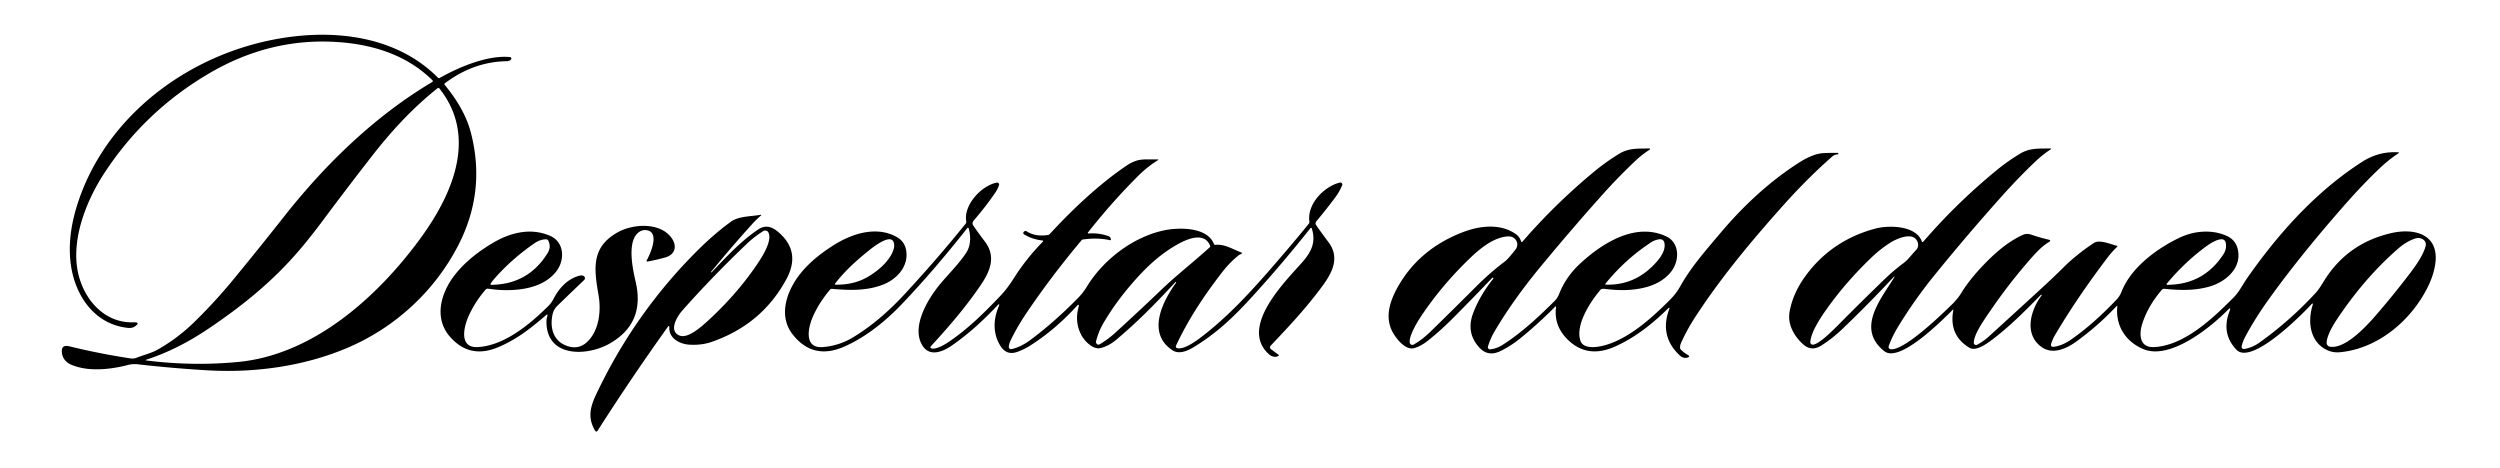 <?xml version="1.0" encoding="UTF-8" standalone="no"?>
<!DOCTYPE svg PUBLIC "-//W3C//DTD SVG 1.1//EN" "http://www.w3.org/Graphics/SVG/1.1/DTD/svg11.dtd">
<svg xmlns="http://www.w3.org/2000/svg" version="1.1" viewBox="0.00 0.00 1265.00 237.00">
<path fill="#000000" d="   M 225.05 42.99   Q 235.15 55.21 238.24 67.04   Q 245.97 96.68 231.96 123.97   Q 227.47 132.72 221.45 140.59   Q 215.48 148.41 208.20 155.10   Q 200.90 161.81 192.55 167.16   Q 184.11 172.56 174.86 176.40   Q 159.01 182.98 140.74 185.77   Q 123.23 188.43 105.14 187.39   Q 87.71 186.38 69.56 184.32   Q 67.16 184.05 64.78 184.67   Q 57.06 186.66 50.31 186.85   Q 42.24 187.08 36.34 184.67   Q 32.04 182.92 31.36 178.78   Q 31.34 178.64 31.33 178.50   Q 30.86 174.20 35.06 175.23   Q 50.49 179.00 66.02 181.35   Q 67.70 181.61 69.39 180.92   Q 70.64 180.41 73.22 179.56   Q 75.43 178.83 76.51 178.41   Q 78.32 177.72 79.66 176.96   Q 89.77 171.28 98.13 163.13   Q 108.70 152.83 117.80 141.77   Q 130.83 125.96 143.76 109.55   Q 160.35 88.51 178.28 71.96   Q 197.91 53.85 218.75 41.47   A 0.52 0.52 0.0 0 0 218.85 40.65   Q 201.05 23.08 169.92 21.22   Q 136.29 19.22 105.72 37.19   Q 73.12 56.34 52.61 87.88   Q 48.96 93.48 46.11 99.49   Q 43.01 106.03 41.14 112.44   Q 39.11 119.45 38.69 125.89   Q 38.23 132.91 39.72 138.97   Q 40.96 144.02 43.44 148.42   Q 45.97 152.91 49.49 156.18   Q 53.17 159.61 57.58 161.37   Q 62.25 163.24 67.41 163.09   Q 71.52 162.97 68.11 165.26   Q 66.80 166.14 64.55 165.89   Q 58.39 165.21 53.20 162.27   Q 48.35 159.52 44.61 154.95   Q 41.07 150.64 38.80 145.06   Q 36.62 139.69 35.82 133.71   Q 34.02 120.26 38.75 104.73   Q 43.13 90.34 51.41 77.38   Q 59.38 64.91 70.55 54.42   Q 81.44 44.19 94.68 36.48   Q 107.78 28.84 122.28 24.19   Q 134.96 20.13 147.88 18.54   Q 161.76 16.83 174.49 18.17   Q 188.31 19.63 199.83 24.60   Q 212.35 29.99 221.60 39.31   Q 222.00 39.72 222.50 39.44   Q 231.40 34.44 239.76 31.66   Q 250.30 28.14 258.09 28.88   A 0.70 0.70 0.0 0 1 258.65 29.27   Q 258.96 29.92 258.29 30.39   Q 257.47 30.96 256.46 30.97   Q 239.70 31.19 225.16 42.09   Q 224.64 42.49 225.05 42.99   Z   M 120.42 183.16   Q 134.02 181.87 147.60 176.14   Q 160.09 170.88 172.29 161.97   Q 183.45 153.83 194.01 142.92   Q 203.63 132.98 212.27 121.25   Q 226.95 101.32 230.79 84.10   Q 235.80 61.67 222.26 44.67   A 0.57 0.56 -38.8 0 0 221.47 44.59   Q 204.51 58.01 188.41 78.71   Q 174.72 96.30 163.88 110.89   Q 157.37 119.67 151.47 126.58   Q 141.83 137.88 129.70 148.17   Q 118.97 157.27 105.08 166.58   Q 89.85 176.80 74.34 181.90   Q 73.16 182.28 74.39 182.44   Q 97.63 185.33 120.42 183.16   Z"/>
<path fill="#000000" d="   M 755.71 140.77   L 755.52 140.60   Q 755.27 140.38 755.04 140.62   Q 745.20 150.95 735.03 161.15   Q 728.66 167.54 722.28 172.56   Q 719.21 174.97 715.93 176.06   Q 713.10 177.00 709.89 174.45   Q 707.58 172.61 705.43 169.32   Q 701.84 163.85 702.87 156.94   Q 703.68 151.53 707.44 144.93   Q 718.24 125.93 740.13 117.51   Q 747.40 114.72 753.88 114.67   Q 761.51 114.61 766.96 118.42   Q 769.00 119.85 769.71 122.25   A 0.34 0.34 0.0 0 0 770.29 122.38   Q 786.62 103.47 806.30 87.12   Q 812.69 81.82 819.50 77.70   Q 822.25 76.04 825.71 75.51   Q 827.11 75.29 828.89 75.21   Q 829.96 75.17 832.15 75.15   Q 833.75 75.13 834.56 75.11   A 0.33 0.33 0.0 0 1 834.75 75.72   Q 830.89 78.18 827.60 81.29   Q 819.00 89.44 811.95 97.28   Q 796.29 114.68 779.92 134.47   Q 765.61 151.76 756.30 167.61   Q 754.15 171.26 752.90 175.36   A 1.10 1.10 0.0 0 0 754.06 176.77   Q 757.29 176.43 760.22 174.57   Q 766.80 170.39 774.02 164.14   Q 779.60 159.32 786.68 152.24   Q 788.11 150.81 788.89 148.82   Q 792.26 140.15 799.47 133.45   Q 804.22 129.04 809.03 125.73   Q 814.59 121.91 819.93 119.78   Q 825.96 117.38 831.52 117.22   Q 837.70 117.05 843.18 119.65   Q 845.70 120.85 847.10 123.11   Q 848.39 125.19 848.58 127.88   Q 848.76 130.44 847.93 133.04   Q 847.09 135.63 845.45 137.65   Q 840.31 143.97 830.26 145.93   Q 822.30 147.49 812.23 146.20   Q 811.49 146.11 810.74 146.17   A 1.30 1.27 -71.5 0 0 809.86 146.62   Q 807.64 149.22 805.67 152.14   Q 803.36 155.56 801.82 158.81   Q 800.02 162.59 799.43 165.82   Q 798.75 169.49 799.66 172.31   Q 800.57 175.16 804.55 175.57   Q 807.25 175.85 810.83 175.01   Q 819.44 172.99 829.36 165.62   Q 836.52 160.30 845.43 151.26   Q 848.21 148.44 850.31 144.69   Q 853.51 138.97 858.57 132.40   Q 860.58 129.78 863.21 126.60   Q 864.79 124.69 867.98 120.93   Q 869.56 119.07 870.34 118.14   Q 889.24 95.72 910.35 82.26   Q 917.46 77.74 922.71 77.48   Q 926.28 77.30 929.85 77.35   Q 930.09 77.35 930.13 77.59   L 930.20 77.91   Q 930.23 78.06 930.07 78.07   Q 928.26 78.16 926.92 79.35   Q 914.50 90.32 902.67 103.53   Q 888.91 118.89 879.04 131.23   Q 866.91 146.39 857.75 160.48   Q 853.49 167.03 850.55 173.68   Q 850.08 174.75 850.11 175.97   Q 850.12 176.51 850.51 176.90   Q 852.02 178.43 853.92 179.53   Q 855.62 180.51 853.72 180.98   Q 851.69 181.48 849.92 179.81   Q 839.39 169.93 844.79 156.00   Q 844.84 155.88 844.72 155.84   Q 844.60 155.80 844.49 155.75   Q 844.42 155.72 844.37 155.77   Q 837.75 162.30 831.48 166.92   Q 824.39 172.15 817.21 175.36   Q 802.75 181.81 792.65 171.22   Q 786.27 164.52 787.33 155.63   Q 787.45 154.64 786.75 155.35   Q 777.87 164.27 768.94 171.45   Q 764.44 175.07 759.31 177.60   Q 753.08 180.67 748.71 176.03   Q 741.60 168.48 745.44 158.37   Q 748.85 149.41 755.72 140.86   Q 755.76 140.81 755.71 140.77   Z   M 763.26 119.61   Q 758.45 119.78 752.84 123.31   Q 748.81 125.85 744.10 130.36   Q 729.71 144.11 719.12 159.95   Q 716.88 163.33 715.32 166.47   Q 712.97 171.25 713.35 173.43   A 1.32 1.32 0.0 0 0 715.30 174.35   Q 719.61 171.90 723.72 167.91   Q 735.40 156.54 746.66 145.25   Q 753.78 138.11 761.51 132.27   Q 763.09 131.07 766.83 126.28   Q 767.67 125.20 767.75 123.96   Q 767.82 122.81 767.24 121.78   Q 766.66 120.76 765.63 120.18   Q 764.54 119.56 763.26 119.61   Z   M 835.43 122.64   Q 822.33 131.21 812.32 143.60   A 0.27 0.26 20.6 0 0 812.52 144.03   Q 827.77 144.51 838.36 132.37   Q 843.22 126.76 842.11 122.60   A 2.11 2.08 -9.9 0 0 839.89 121.06   Q 837.50 121.28 835.43 122.64   Z"/>
<path fill="#000000" d="   M 958.05 141.04   Q 959.40 138.86 957.65 140.74   Q 945.70 153.56 932.48 166.24   Q 927.23 171.28 921.56 174.86   Q 916.60 177.99 912.42 174.25   Q 908.68 170.89 906.81 166.79   Q 904.74 162.25 905.52 157.82   Q 907.17 148.40 913.63 139.57   Q 926.77 121.63 948.81 115.70   Q 951.57 114.96 954.97 114.78   Q 958.74 114.59 962.06 115.17   Q 965.86 115.84 968.44 117.43   Q 971.37 119.25 972.45 122.13   Q 972.71 122.83 973.21 122.26   Q 989.95 102.82 1010.16 86.24   Q 1016.14 81.33 1022.54 77.55   Q 1025.22 75.96 1028.71 75.46   Q 1030.12 75.26 1031.91 75.19   Q 1032.99 75.15 1035.19 75.14   Q 1036.60 75.13 1037.32 75.12   Q 1038.36 75.11 1037.49 75.68   Q 1033.39 78.41 1029.81 81.82   Q 1021.33 89.90 1013.21 98.96   Q 994.97 119.32 978.40 139.81   Q 968.58 151.96 960.40 165.37   Q 957.52 170.09 955.68 175.13   A 1.18 1.18 0.0 0 0 956.62 176.70   Q 958.97 177.04 963.63 174.26   Q 967.50 171.95 972.85 167.56   Q 979.52 162.07 987.83 153.91   Q 990.56 151.24 992.30 148.41   Q 997.44 140.02 1006.85 130.86   Q 1015.37 122.57 1023.54 118.85   Q 1025.52 117.95 1027.89 118.76   Q 1032.29 120.27 1036.55 121.25   Q 1038.17 121.63 1036.74 122.48   Q 1033.94 124.15 1030.82 127.33   Q 1029.43 128.74 1027.62 130.80   Q 1026.32 132.29 1023.95 135.08   Q 1015.00 145.65 1006.80 157.70   Q 1006.61 157.99 1006.18 158.60   Q 1004.64 160.85 1003.81 162.12   Q 1002.38 164.31 1001.39 166.08   Q 998.76 170.79 998.75 173.44   A 1.13 1.13 0.0 0 0 1000.40 174.45   Q 1003.53 172.82 1006.45 170.17   Q 1020.86 157.08 1034.30 144.70   Q 1039.48 139.92 1044.15 135.29   Q 1050.82 128.66 1059.64 122.86   Q 1061.04 121.94 1064.07 122.44   Q 1065.22 122.63 1066.73 123.05   Q 1067.61 123.30 1069.27 123.82   Q 1070.71 124.27 1071.28 124.42   A 0.22 0.22 0.0 0 1 1071.38 124.79   Q 1068.57 127.48 1066.40 130.34   Q 1050.86 150.86 1039.86 169.51   Q 1038.79 171.32 1037.99 173.61   Q 1037.22 175.80 1039.52 175.44   Q 1043.63 174.79 1047.65 172.03   Q 1058.86 164.34 1071.00 151.57   Q 1072.60 149.88 1073.50 147.61   Q 1076.77 139.27 1085.30 131.72   Q 1089.04 128.41 1093.58 125.46   Q 1097.77 122.74 1102.34 120.51   Q 1108.17 117.67 1114.30 117.26   Q 1120.83 116.82 1126.50 119.26   Q 1131.27 121.32 1132.35 126.26   Q 1133.09 129.63 1132.13 132.81   Q 1131.26 135.72 1129.03 138.26   Q 1126.96 140.62 1123.97 142.41   Q 1121.12 144.11 1117.89 145.03   Q 1112.79 146.48 1106.67 146.67   Q 1101.68 146.82 1095.19 146.13   Q 1094.43 146.05 1093.93 146.62   Q 1086.86 154.78 1083.95 163.94   Q 1083.30 166.00 1083.15 167.95   Q 1082.99 170.15 1083.53 171.80   Q 1084.13 173.68 1085.59 174.65   Q 1087.24 175.74 1089.88 175.63   Q 1100.04 175.20 1111.97 166.69   Q 1116.58 163.40 1121.75 158.70   Q 1125.23 155.53 1130.20 150.53   Q 1131.50 149.23 1132.76 147.42   Q 1133.52 146.34 1134.91 144.08   Q 1136.28 141.86 1137.04 140.77   Q 1164.35 101.60 1195.42 81.78   Q 1203.78 76.45 1213.50 77.08   Q 1214.28 77.13 1213.62 77.56   Q 1208.81 80.73 1204.50 84.79   Q 1195.84 92.96 1186.28 103.84   Q 1163.14 130.17 1147.38 152.31   Q 1141.07 161.17 1136.15 170.28   Q 1134.85 172.68 1134.28 175.26   A 1.12 1.12 0.0 0 0 1135.57 176.60   Q 1139.70 175.89 1143.17 173.42   Q 1158.63 162.42 1171.66 148.28   Q 1172.67 147.19 1173.68 145.71   Q 1174.30 144.82 1175.43 142.98   Q 1176.43 141.37 1176.96 140.57   Q 1188.66 122.90 1209.82 117.99   Q 1214.82 116.83 1219.20 117.16   Q 1223.86 117.51 1227.04 119.50   Q 1230.49 121.66 1231.76 125.53   Q 1233.17 129.77 1231.84 135.78   Q 1230.77 140.61 1228.42 145.30   Q 1225.24 151.67 1220.67 157.28   Q 1216.02 162.98 1210.36 167.36   Q 1204.49 171.90 1198.01 174.64   Q 1191.19 177.52 1184.13 178.22   Q 1180.66 178.57 1177.71 177.23   Q 1174.55 175.80 1172.47 173.22   Q 1170.55 170.84 1169.66 167.63   Q 1168.84 164.63 1168.99 161.18   Q 1169.13 157.89 1170.13 154.62   Q 1170.70 152.74 1169.37 154.19   Q 1166.51 157.29 1162.42 161.16   Q 1156.60 166.66 1151.45 170.59   Q 1144.76 175.70 1140.00 177.51   Q 1134.25 179.71 1131.63 176.95   Q 1123.80 168.71 1128.15 157.46   Q 1129.12 154.96 1127.23 156.87   Q 1123.33 160.82 1118.70 164.55   Q 1113.00 169.15 1107.59 172.26   Q 1101.10 175.98 1095.61 177.21   Q 1089.24 178.64 1084.49 176.63   Q 1081.23 175.25 1078.65 173.14   Q 1076.06 171.01 1074.33 168.28   Q 1072.56 165.49 1071.80 162.24   Q 1071.01 158.89 1071.35 155.24   Q 1071.42 154.41 1070.85 155.02   Q 1061.60 164.87 1050.69 172.77   Q 1046.11 176.09 1042.08 177.07   Q 1036.80 178.36 1032.89 175.49   Q 1029.73 173.16 1028.40 169.74   Q 1027.19 166.65 1027.55 162.87   Q 1027.86 159.44 1029.41 155.80   Q 1030.85 152.43 1033.07 149.46   Q 1033.18 149.31 1033.03 149.19   L 1033.03 149.18   Q 1032.85 149.03 1032.68 149.19   Q 1032.67 149.20 1032.64 149.23   Q 1028.68 153.26 1026.66 155.28   Q 1023.28 158.65 1020.49 161.27   Q 1013.47 167.87 1007.34 172.40   Q 1004.37 174.59 1002.16 175.59   Q 998.57 177.20 996.58 176.00   Q 986.04 169.66 988.36 157.10   Q 988.50 156.34 987.96 156.88   Q 987.86 156.98 987.65 157.19   Q 983.87 160.96 981.00 163.61   Q 975.75 168.45 971.30 171.80   Q 965.47 176.18 961.24 177.82   Q 956.14 179.79 953.50 177.72   Q 948.97 174.16 947.53 169.76   Q 946.27 165.90 947.33 161.26   Q 948.21 157.47 950.76 152.75   Q 951.77 150.90 953.17 148.65   Q 954.00 147.31 955.68 144.74   Q 957.32 142.22 958.05 141.04   Z   M 923.53 157.47   Q 920.59 161.69 918.87 164.92   Q 916.26 169.80 916.02 173.05   A 1.28 1.28 0.0 0 0 917.52 174.40   Q 919.68 174.03 924.10 170.19   Q 926.56 168.06 930.71 163.88   Q 931.02 163.56 931.17 163.41   Q 942.15 152.33 953.20 141.66   Q 958.25 136.78 963.03 133.25   Q 964.19 132.39 965.33 131.21   Q 966.01 130.50 967.28 129.01   Q 968.69 127.36 969.49 126.54   Q 970.69 125.32 970.58 123.65   Q 970.53 122.89 970.19 122.16   Q 969.85 121.43 969.28 120.84   Q 968.25 119.76 966.43 119.61   Q 964.86 119.47 962.79 120.02   Q 961.05 120.48 959.16 121.36   Q 957.57 122.10 956.30 122.92   Q 951.35 126.12 947.22 130.05   Q 933.59 143.06 923.53 157.47   Z   M 1185.92 156.60   Q 1185.88 156.66 1185.79 156.79   Q 1184.07 159.20 1183.16 160.57   Q 1181.59 162.90 1180.48 164.83   Q 1177.54 169.95 1177.27 173.25   A 2.03 2.03 0.0 0 0 1178.98 175.43   Q 1184.07 176.23 1191.76 169.97   Q 1196.51 166.11 1202.18 159.55   Q 1210.78 149.63 1219.08 138.78   Q 1222.03 134.93 1223.79 132.11   Q 1226.38 127.98 1227.31 124.79   Q 1227.65 123.64 1227.29 122.67   Q 1226.96 121.78 1226.12 121.20   Q 1225.32 120.64 1224.27 120.49   Q 1223.21 120.34 1222.21 120.66   Q 1217.70 122.09 1213.27 125.97   Q 1198.33 139.05 1185.92 156.60   Z   M 1125.16 128.49   Q 1126.82 125.91 1126.21 122.73   A 2.06 2.05 -4.5 0 0 1124.25 121.07   Q 1122.07 121.02 1118.54 123.18   Q 1116.50 124.43 1113.33 126.94   Q 1104.02 134.32 1096.36 143.57   A 0.33 0.33 0.0 0 0 1096.61 144.11   Q 1115.12 144.08 1125.16 128.49   Z"/>
<path fill="#000000" d="   M 594.83 142.64   Q 586.99 151.18 580.25 157.82   Q 572.25 165.70 564.74 171.98   Q 561.02 175.09 556.90 176.12   Q 555.52 176.46 553.95 175.91   Q 552.57 175.42 551.14 174.27   Q 549.87 173.26 548.75 171.89   Q 547.73 170.63 547.10 169.42   Q 543.74 162.99 545.71 155.54   Q 546.34 153.20 544.70 154.99   Q 533.87 166.88 521.17 174.93   Q 518.15 176.85 514.63 178.09   Q 509.44 179.92 506.38 175.26   Q 503.50 170.87 503.29 165.52   Q 503.10 160.51 505.26 155.30   Q 506.27 152.88 504.47 154.78   Q 492.92 167.04 481.69 174.79   Q 477.39 177.76 473.90 178.23   Q 469.18 178.86 466.67 174.72   Q 464.61 171.32 464.82 166.75   Q 465.01 162.75 466.93 158.01   Q 468.58 153.95 471.37 149.64   Q 473.74 145.99 476.52 142.77   Q 477.67 141.44 480.01 138.82   Q 483.11 135.37 484.59 133.60   Q 487.06 130.65 488.77 128.11   Q 490.56 125.46 490.83 121.95   Q 491.08 118.88 490.16 115.54   A 0.40 0.39 -33.2 0 0 489.47 115.40   Q 472.87 136.46 456.83 153.36   Q 442.34 168.64 427.35 175.32   Q 411.33 182.47 400.95 169.03   Q 398.25 165.53 397.50 161.22   Q 396.81 157.29 397.78 152.87   Q 398.67 148.82 400.87 144.69   Q 402.92 140.85 405.84 137.41   Q 411.97 130.18 422.26 123.79   Q 426.06 121.43 429.90 119.87   Q 434.04 118.18 437.98 117.53   Q 446.90 116.06 453.81 119.96   Q 458.79 122.78 458.70 129.23   Q 458.67 131.69 457.70 134.03   Q 456.80 136.23 455.14 138.19   Q 453.56 140.05 451.44 141.54   Q 449.39 142.98 447.07 143.91   Q 441.48 146.16 434.38 146.57   Q 431.36 146.74 427.74 146.61   Q 424.86 146.50 420.92 146.16   Q 420.39 146.11 420.04 146.52   Q 414.20 153.41 411.08 160.80   Q 410.12 163.07 409.62 165.44   Q 409.02 168.30 409.29 170.47   Q 409.62 173.06 411.19 174.37   Q 413.01 175.90 416.41 175.62   Q 424.68 174.94 431.82 170.59   Q 444.91 162.62 457.18 149.44   Q 473.91 131.46 488.62 113.18   Q 489.03 112.66 488.92 112.02   Q 488.40 109.06 489.62 105.70   Q 490.75 102.59 493.16 99.69   Q 495.49 96.88 498.45 94.94   Q 501.49 92.95 504.41 92.40   A 0.97 0.97 0.0 0 1 505.51 93.66   Q 504.84 95.66 503.70 97.35   Q 499.11 104.15 492.61 111.70   A 1.99 1.98 48.5 0 0 492.47 114.12   Q 495.13 118.01 498.30 122.15   Q 502.36 127.45 501.24 133.53   Q 500.77 136.10 499.36 139.00   Q 498.20 141.35 496.23 144.28   Q 487.12 157.79 471.28 174.91   Q 470.10 176.18 471.82 176.39   Q 473.23 176.56 475.84 175.39   Q 477.81 174.50 479.66 173.26   Q 486.42 168.74 493.51 162.29   Q 499.06 157.23 506.41 149.47   Q 509.75 145.94 513.01 140.77   Q 519.20 130.96 527.63 122.35   Q 528.19 121.77 527.39 121.68   Q 522.21 121.08 518.17 118.57   Q 517.65 118.24 517.83 117.65   Q 517.88 117.47 518.02 117.32   Q 518.76 116.56 519.66 117.14   Q 523.88 119.87 530.26 118.91   Q 530.80 118.83 531.17 118.43   Q 540.51 108.25 550.01 99.68   Q 560.70 90.05 570.38 83.58   Q 572.36 82.26 574.65 81.44   Q 576.27 80.86 578.52 80.71   Q 579.87 80.61 582.60 80.66   Q 584.58 80.69 585.52 80.66   Q 586.62 80.62 585.69 81.20   Q 580.68 84.36 576.86 88.09   Q 563.54 101.15 550.48 117.67   A 0.29 0.29 0.0 0 0 550.72 118.14   Q 556.02 117.77 560.82 119.46   Q 561.69 119.76 562.02 120.63   Q 562.09 120.83 562.11 121.04   Q 562.15 121.65 561.56 121.52   Q 555.33 120.14 547.95 121.18   A 1.09 1.06 15.1 0 0 547.28 121.55   Q 532.00 139.73 519.35 158.46   Q 514.86 165.12 511.48 172.01   Q 510.71 173.59 510.46 175.34   A 1.19 1.18 -2.6 0 0 511.90 176.65   Q 516.48 175.60 521.02 172.27   Q 532.94 163.53 545.45 150.82   Q 548.02 148.21 549.86 145.19   Q 552.94 140.10 557.19 135.48   Q 561.43 130.88 566.47 127.11   Q 571.59 123.29 577.13 120.65   Q 582.85 117.92 588.62 116.65   Q 591.83 115.94 595.41 115.77   Q 599.53 115.56 603.04 116.14   Q 607.12 116.81 609.88 118.47   Q 613.03 120.37 614.26 123.46   Q 614.45 123.93 614.95 123.88   Q 617.27 123.63 619.96 124.44   Q 621.04 124.76 622.36 125.30   Q 623.15 125.62 624.72 126.32   Q 626.90 127.30 628.00 127.71   Q 628.79 128.00 628.09 128.47   Q 627.88 128.61 627.64 128.68   Q 627.23 128.82 626.88 129.09   Q 622.39 132.61 618.26 137.94   Q 603.23 157.32 595.19 174.64   Q 594.53 176.06 596.09 176.24   Q 598.44 176.51 602.47 174.21   Q 604.95 172.79 608.31 170.20   Q 617.31 163.26 626.59 153.89   Q 633.85 146.57 643.60 135.32   Q 654.83 122.39 662.22 113.24   A 1.59 1.59 0.0 0 0 662.55 112.04   Q 662.10 108.88 663.31 105.54   Q 664.43 102.46 666.80 99.64   Q 669.06 96.95 672.02 95.03   Q 674.98 93.10 677.96 92.39   A 1.01 1.01 0.0 0 1 679.13 93.76   Q 677.83 96.92 675.67 99.84   Q 671.00 106.12 666.18 111.83   Q 665.26 112.91 666.07 114.07   Q 668.94 118.20 672.18 122.48   Q 674.36 125.37 674.94 128.47   Q 675.46 131.25 674.69 134.29   Q 674.02 136.91 672.34 139.88   Q 671.02 142.20 668.80 145.19   Q 663.38 152.51 656.42 160.37   Q 651.50 165.94 642.96 174.91   A 1.20 1.20 0.0 0 0 643.12 176.70   L 647.13 179.67   A 0.09 0.09 0.0 0 1 647.14 179.81   Q 646.28 180.70 644.82 180.52   A 4.84 4.83 -20.8 0 1 642.19 179.34   Q 632.94 171.17 640.36 156.68   Q 643.08 151.38 648.15 145.03   Q 650.07 142.63 652.49 139.88   Q 653.91 138.27 656.47 135.45   Q 657.86 133.92 658.46 133.25   Q 660.41 131.06 661.62 129.28   Q 663.05 127.17 663.77 125.18   Q 664.57 122.97 664.59 120.69   Q 664.62 118.24 663.76 115.56   A 0.39 0.38 -34.8 0 0 663.09 115.44   Q 648.68 133.61 633.51 150.23   Q 625.95 158.53 619.85 163.93   Q 612.54 170.41 604.44 175.40   Q 601.32 177.32 598.93 177.93   Q 595.56 178.78 593.23 177.22   Q 588.57 174.12 587.01 169.50   Q 585.65 165.47 586.68 160.37   Q 587.55 156.05 590.09 151.11   Q 592.13 147.15 595.11 143.03   Q 595.20 142.90 595.08 142.80   L 594.89 142.63   Q 594.86 142.61 594.83 142.64   Z   M 558.50 163.21   Q 556.01 167.43 554.79 172.00   Q 554.49 173.09 554.57 173.29   Q 555.18 174.98 556.73 174.05   Q 560.85 171.56 564.47 168.25   Q 576.44 157.32 587.85 146.41   Q 590.70 143.68 594.44 140.41   Q 596.68 138.45 601.25 134.59   Q 608.53 128.42 612.06 125.19   Q 612.52 124.77 612.27 124.20   Q 610.23 119.50 604.59 120.29   Q 600.83 120.81 595.57 123.79   Q 588.68 127.69 582.23 133.61   Q 576.89 138.51 570.82 145.80   Q 563.74 154.30 558.50 163.21   Z   M 435.47 141.88   Q 437.84 140.93 440.46 139.27   Q 443.25 137.51 445.63 135.38   Q 448.25 133.02 449.94 130.58   Q 451.83 127.87 452.37 125.29   Q 452.49 124.71 452.47 124.06   Q 452.45 123.35 452.26 122.76   Q 451.79 121.29 450.51 121.10   Q 448.61 120.81 445.01 122.95   Q 442.64 124.35 439.80 126.63   Q 434.40 130.96 430.57 134.63   Q 425.98 139.04 422.59 143.46   Q 422.16 144.01 422.86 144.03   Q 429.71 144.19 435.47 141.88   Z"/>
<path fill="#000000" d="   M 360.11 137.75   Q 360.67 137.16 361.80 135.97   Q 365.23 132.37 366.98 130.58   Q 369.91 127.59 372.33 125.31   Q 378.41 119.57 383.76 116.04   Q 386.78 114.05 389.83 115.02   Q 391.13 115.44 392.53 116.41   Q 393.68 117.22 395.05 118.53   Q 405.00 128.02 397.98 141.12   Q 385.60 164.21 359.98 173.04   Q 355.10 174.73 349.04 174.42   Q 347.12 174.32 345.31 173.75   Q 343.40 173.14 341.95 172.09   Q 340.37 170.96 339.53 169.44   Q 338.62 167.77 338.66 165.76   Q 338.69 164.30 337.84 165.49   Q 318.96 191.93 302.50 217.77   Q 301.73 218.99 301.01 217.74   Q 299.70 215.48 299.16 213.26   Q 298.64 211.13 298.79 208.90   Q 298.93 206.82 299.67 204.48   Q 300.32 202.39 301.55 199.79   Q 321.04 158.45 353.10 126.59   Q 361.53 118.21 370.02 112.06   Q 371.83 110.75 374.99 110.06   Q 376.24 109.79 377.89 109.57   Q 378.87 109.43 380.82 109.22   Q 383.56 108.93 384.78 108.72   Q 385.63 108.57 384.97 109.13   Q 382.77 110.99 380.62 113.36   Q 370.11 124.97 359.81 137.56   Q 359.72 137.67 359.82 137.75   L 359.83 137.76   Q 359.98 137.89 360.11 137.75   Z   M 345.19 157.19   Q 344.11 158.41 343.14 159.98   Q 341.96 161.91 341.44 163.63   Q 340.82 165.71 341.27 167.20   Q 341.81 168.95 343.82 169.78   Q 346.63 170.94 351.62 167.65   Q 353.43 166.46 355.54 164.67   Q 356.75 163.65 358.62 161.92   Q 358.76 161.80 358.82 161.74   Q 372.59 149.03 382.50 134.62   Q 385.85 129.75 387.44 126.39   Q 390.22 120.56 388.85 117.69   A 1.83 1.82 -28.5 0 0 386.24 116.92   Q 381.65 119.76 377.61 123.63   Q 360.04 140.44 345.19 157.19   Z"/>
<path fill="#000000" d="   M 276.43 159.36   Q 273.00 162.30 270.55 164.26   Q 267.42 166.77 264.66 168.69   Q 258.25 173.15 251.75 175.82   Q 237.77 181.56 227.97 170.72   Q 224.84 167.25 223.64 163.00   Q 222.54 159.07 223.14 154.67   Q 223.68 150.60 225.64 146.41   Q 227.47 142.48 230.33 138.86   Q 237.28 130.09 249.34 122.94   Q 256.62 118.64 263.55 117.55   Q 271.42 116.32 278.36 119.34   Q 280.92 120.45 282.46 122.57   Q 283.89 124.54 284.28 127.11   Q 284.64 129.57 284.00 132.13   Q 283.36 134.69 281.85 136.81   Q 279.25 140.45 274.95 142.81   Q 271.09 144.93 265.99 145.94   Q 261.47 146.83 256.26 146.81   Q 251.64 146.79 247.01 146.07   A 1.43 1.41 24.6 0 0 245.72 146.54   Q 240.40 152.66 237.08 160.02   Q 236.06 162.27 235.47 164.69   Q 234.73 167.64 234.89 169.93   Q 235.09 172.67 236.58 174.12   Q 238.32 175.80 241.74 175.62   Q 250.67 175.14 260.79 168.66   Q 268.48 163.74 277.34 154.96   Q 279.02 153.30 280.09 151.22   Q 282.40 146.74 285.55 143.81   Q 289.02 140.58 293.28 139.48   Q 294.42 139.18 295.30 139.65   A 1.27 1.27 0.0 0 1 295.58 141.69   Q 288.53 148.40 281.97 154.78   Q 280.18 156.53 279.64 158.89   Q 279.06 161.44 279.13 163.83   Q 279.20 166.33 279.99 168.43   Q 280.83 170.65 282.42 172.27   Q 284.13 173.99 286.62 174.93   Q 293.03 177.35 297.69 172.43   Q 299.68 170.33 301.01 167.47   Q 302.24 164.81 302.85 161.63   Q 303.41 158.65 303.40 155.41   Q 303.39 152.34 302.86 149.32   Q 301.77 143.09 301.50 139.78   Q 301.08 134.83 301.79 131.22   Q 302.61 126.98 305.08 123.74   Q 307.80 120.17 312.73 117.46   Q 315.62 115.87 319.27 115.03   Q 323.06 114.16 326.75 114.31   Q 330.75 114.48 333.94 115.83   Q 337.46 117.32 339.60 120.11   Q 340.76 121.63 341.19 123.20   Q 341.63 124.77 341.26 126.16   Q 340.89 127.61 339.71 128.66   Q 338.46 129.77 336.44 130.33   Q 332.05 131.54 327.58 132.35   A 0.36 0.36 0.0 0 1 327.20 131.82   Q 328.11 130.17 328.92 128.20   Q 329.99 125.61 330.42 123.46   Q 330.96 120.77 330.43 119.09   Q 329.81 117.08 327.71 116.58   Q 325.36 116.01 323.37 117.40   Q 319.28 120.26 319.57 129.21   Q 319.75 134.58 321.59 142.33   Q 324.04 152.64 321.04 160.33   Q 317.88 168.43 308.62 173.77   Q 306.43 175.03 303.88 175.97   Q 301.30 176.92 298.61 177.44   Q 292.81 178.57 287.96 177.55   Q 282.56 176.42 279.62 172.81   Q 276.28 168.73 276.53 161.93   Q 276.54 161.51 276.77 160.69   Q 276.96 159.99 276.99 159.65   Q 277.08 158.80 276.43 159.36   Z   M 270.40 123.11   Q 258.60 131.27 249.75 141.50   Q 248.93 142.45 248.32 143.47   Q 247.92 144.13 248.69 144.12   Q 267.20 143.89 277.00 128.21   Q 279.14 124.79 277.31 121.57   A 0.91 0.90 76.1 0 0 276.56 121.11   Q 273.44 121.01 270.40 123.11   Z"/>
</svg>
